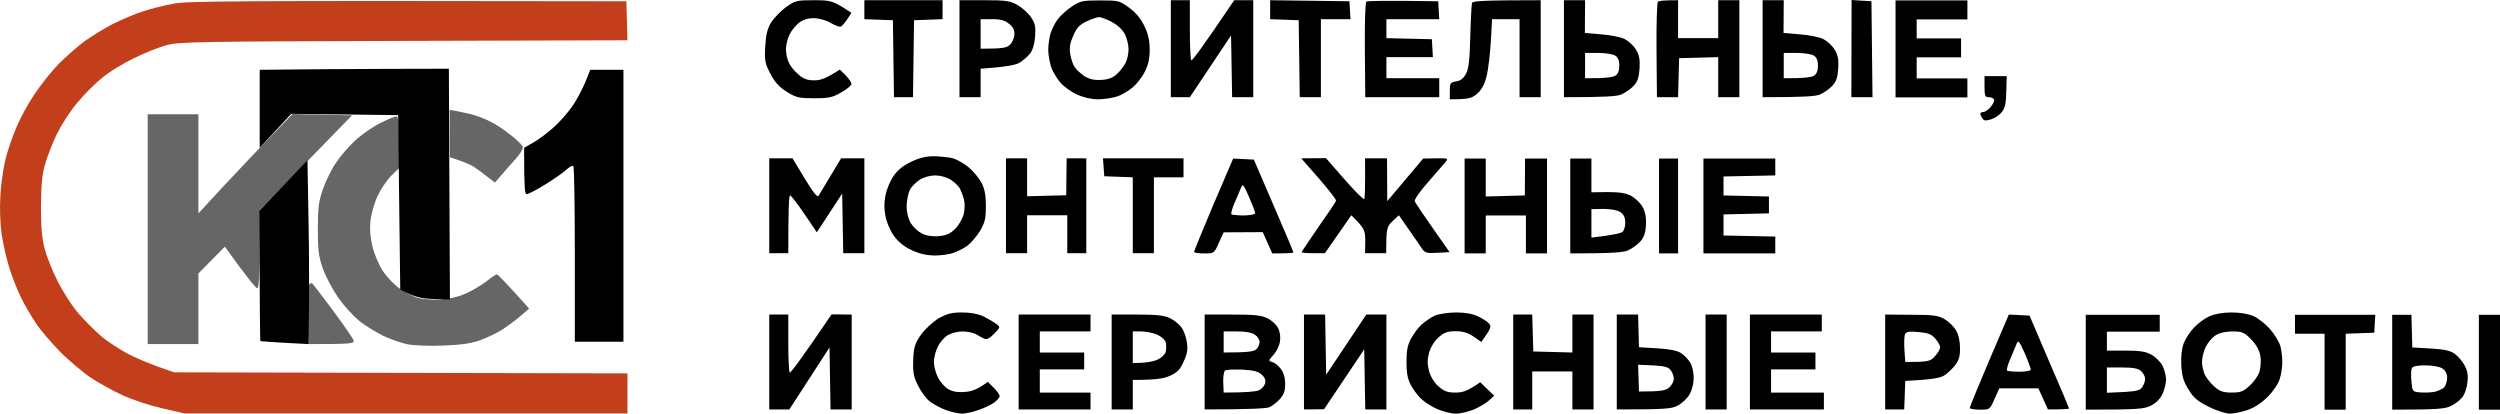 <?xml version="1.0" encoding="UTF-8"?> <svg xmlns="http://www.w3.org/2000/svg" width="1106" height="183" viewBox="0 0 1106 183" fill="none"><path fill-rule="evenodd" clip-rule="evenodd" d="M360.145 0.093C367.625 0.093 368.56 0.28 376.695 5.69L374.825 8.488C373.796 10.073 372.581 11.473 372.02 11.752C371.459 12.032 369.495 11.286 367.532 10.167C365.568 8.954 362.389 8.115 360.145 8.021C357.621 8.021 355.377 8.674 353.6 9.98C352.198 11.006 350.234 13.338 349.392 15.11C348.457 16.882 347.709 19.867 347.709 21.732C347.709 23.691 348.27 26.396 349.018 27.795C349.673 29.288 351.543 31.526 353.226 32.925C355.377 34.884 357.153 35.537 360.052 35.537C362.857 35.63 365.288 34.791 371.552 30.78L374.17 33.391C375.573 34.791 376.695 36.563 376.695 37.122C376.695 37.775 374.731 39.454 372.207 40.853C368.373 43.092 366.784 43.465 360.239 43.465C353.507 43.465 352.198 43.185 348.177 40.667C344.811 38.615 342.847 36.469 340.884 32.739C338.453 28.075 338.172 26.956 338.546 20.613C338.827 15.203 339.481 12.778 341.164 9.887C342.473 7.928 345.372 4.85 347.709 3.171C351.73 0.28 352.385 0.093 360.052 0.093H360.145ZM382.398 0.093H416.993V8.488L404.371 8.954L403.903 42.998H395.488L395.021 8.954L382.398 8.488V0.093ZM424.474 0.093H435.413C445.044 0.093 446.914 0.373 450.186 2.239C452.15 3.358 454.861 5.783 456.077 7.555C457.947 10.26 458.227 11.752 457.947 15.95C457.76 19.121 456.918 22.012 455.796 23.598C454.768 24.904 452.617 26.769 451.121 27.702C449.438 28.728 445.511 29.567 433.824 30.407V42.998H424.474V0.093ZM433.824 21.546C443.828 21.546 445.418 21.173 446.914 19.68C447.942 18.654 448.784 16.602 448.784 15.017C448.784 13.058 448.036 11.659 446.166 10.353C444.389 8.954 442.239 8.395 438.686 8.488H433.824V21.546ZM486.651 0.187C494.786 0.187 495.254 0.28 499.461 3.358C502.547 5.596 504.697 8.208 506.287 11.566C507.97 15.017 508.624 18.002 508.624 22.012C508.624 25.93 507.97 28.821 506.474 31.712C505.352 34.044 502.921 37.122 501.051 38.708C499.181 40.294 496.002 42.159 494.038 42.719C492.075 43.372 488.241 43.931 485.716 43.931C482.818 43.931 479.265 43.092 476.366 41.786C473.748 40.573 470.382 38.148 468.886 36.283C467.39 34.417 465.52 31.34 464.959 29.381C464.305 27.329 463.744 24.064 463.744 22.012C463.744 19.96 464.211 16.789 464.679 15.017C465.24 13.245 466.549 10.447 467.764 8.768C468.886 7.182 471.691 4.57 474.029 2.985C477.956 0.373 478.891 0.187 486.651 0.187V0.187ZM474.87 15.67C473.374 18.934 473 21.173 473.468 23.878C473.748 25.93 474.683 28.541 475.431 29.661C476.179 30.873 478.236 32.645 479.826 33.764C482.07 35.07 484.127 35.537 487.306 35.35C490.298 35.164 492.355 34.417 494.132 32.739C495.534 31.433 497.217 29.288 497.965 27.795C498.713 26.396 499.274 23.691 499.274 21.732C499.274 19.867 498.526 16.789 497.591 15.017C496.469 12.965 494.319 11.006 491.701 9.607C489.457 8.488 486.932 7.555 486.184 7.555C485.436 7.555 483.005 8.395 480.761 9.42C477.675 10.913 476.366 12.219 474.87 15.67V15.67ZM517.974 0.093H526.389V13.151C526.389 20.333 526.67 26.396 527.044 26.676C527.511 26.862 531.906 20.986 546.024 0.093H554.439V42.998H545.089L544.622 15.67L526.389 42.998H517.974V0.093ZM561.92 0.093L596.982 0.56L597.45 8.488H584.36V42.998H575.01L574.542 8.954L561.92 8.488V0.093ZM636.253 0.56L636.72 8.488H613.345V16.882L633.448 17.349L633.915 25.277H613.345V34.604H636.72V42.998H603.995L603.808 22.199C603.714 10.726 603.995 1.119 604.462 0.746C604.836 0.373 612.223 0.187 636.253 0.56V0.56ZM681.6 0.093V42.998H672.25V8.488H660.095L659.534 18.561C659.16 24.064 658.412 30.873 657.664 33.671C656.823 37.216 655.514 39.641 653.55 41.413C651.213 43.465 649.81 43.931 641.395 43.931V40.2C641.395 36.843 641.582 36.469 644.2 36.003C646.164 35.723 647.473 34.697 648.595 32.552C649.81 30.22 650.184 26.396 650.465 15.95C650.652 8.581 651.026 1.959 651.213 1.306C651.493 0.466 655.42 0.093 681.6 0.093V0.093ZM691.885 0.093H701.236L701.142 14.55L708.435 15.203C712.456 15.483 717.037 16.416 718.72 17.255C720.403 18.095 722.647 20.147 723.676 21.826C725.172 24.157 725.546 26.023 725.359 30.127C725.078 34.231 724.517 36.003 722.741 37.962C721.432 39.361 719.001 41.04 717.318 41.786C715.354 42.625 710.492 42.998 691.885 42.998V0.093ZM701.236 34.604C710.212 34.697 713.671 34.138 714.606 33.485C715.822 32.739 716.383 31.246 716.383 29.008C716.383 26.862 715.822 25.37 714.606 24.624C713.671 23.971 710.212 23.411 707.033 23.411H701.236V34.604ZM742.376 0.093V16.882H760.141V0.093H769.491V42.998H760.141V25.277L742.843 25.743L742.376 42.998H733.026L732.839 22.199C732.745 10.726 733.026 1.119 733.493 0.746C733.867 0.373 736.018 0.093 742.376 0.093V0.093ZM779.776 0.093H789.126L789.033 14.55L796.326 15.203C800.346 15.483 804.928 16.416 806.611 17.255C808.294 18.095 810.538 20.147 811.566 21.826C813.062 24.157 813.436 26.023 813.249 30.127C812.969 34.231 812.408 36.003 810.631 37.962C809.322 39.361 806.891 41.04 805.208 41.786C803.245 42.625 798.383 42.998 779.776 42.998V0.093ZM789.126 34.604C798.102 34.697 801.562 34.138 802.497 33.485C803.712 32.739 804.273 31.246 804.273 29.008C804.273 26.862 803.712 25.37 802.497 24.624C801.562 23.971 798.102 23.411 794.923 23.411H789.126V34.604ZM819.14 0L827.929 0.56L828.396 42.998H819.046L819.14 0ZM838.588 0.187H870.378V8.581H847.938V16.976H867.573V25.37H847.938V34.697H870.378V43.092H838.588V0.187ZM425.689 138.229C429.429 138.229 432.795 138.882 435.133 140.002C437.19 141.028 439.714 142.52 440.743 143.266C442.613 144.758 442.613 144.758 439.808 147.65C438.031 149.515 436.535 150.355 435.6 149.888C434.852 149.609 433.169 148.676 431.86 147.93C430.645 147.183 427.84 146.624 425.783 146.624C423.726 146.624 420.827 147.37 419.237 148.303C417.741 149.235 415.778 151.474 414.843 153.433C413.908 155.298 413.16 158.283 413.16 160.148C413.16 161.92 413.908 164.905 414.843 166.771C415.778 168.729 417.741 171.061 419.237 171.994C421.295 173.206 423.352 173.673 426.718 173.393C429.803 173.206 432.421 172.367 437.003 168.916L439.621 171.528C441.023 172.927 442.239 174.606 442.239 175.258C442.239 175.911 441.023 177.217 439.621 178.243C438.218 179.176 435.133 180.668 432.795 181.414C430.551 182.254 427.372 182.907 425.783 183C424.287 183 421.108 182.347 418.77 181.508C416.526 180.761 413.253 178.989 411.57 177.777C409.887 176.564 407.456 173.3 406.147 170.595C404.09 166.491 403.81 164.625 403.997 159.122C404.277 153.339 404.745 151.94 407.55 147.93C409.513 145.318 412.786 142.333 415.404 140.748C419.144 138.696 421.201 138.229 425.689 138.229ZM644.107 138.229C648.221 138.229 651.4 138.789 653.924 140.002C655.981 140.934 658.225 142.427 658.88 143.266C659.815 144.479 659.628 145.318 655.327 151.287L651.867 148.862C649.343 147.183 647.192 146.531 643.92 146.531C640.367 146.531 638.871 147.09 636.44 149.235C634.57 150.914 632.98 153.433 632.232 156.044C631.391 159.216 631.391 160.988 632.232 164.252C632.98 166.771 634.57 169.382 636.44 170.968C638.871 173.113 640.367 173.673 643.92 173.673C647.099 173.673 649.249 173.02 654.859 169.102L661.03 175.072L658.88 177.031C657.758 178.15 654.766 179.922 652.335 181.041C649.904 182.067 646.164 183 644.107 183C642.05 183 638.403 182.067 635.972 181.041C633.541 180.015 630.362 177.963 628.866 176.564C627.37 175.258 625.313 172.46 624.191 170.408C622.695 167.61 622.227 164.998 622.227 160.148C622.227 155.205 622.695 152.593 624.191 149.888C625.313 147.836 627.37 144.945 628.866 143.639C630.362 142.24 632.98 140.468 634.757 139.628C636.627 138.882 640.834 138.229 644.107 138.229V138.229ZM987.254 138.229C991.181 138.229 994.734 138.882 997.072 139.908C999.129 140.841 1002.4 143.453 1004.36 145.691C1006.33 148.023 1008.29 151.287 1008.85 153.153C1009.32 154.925 1009.69 158.096 1009.69 160.148C1009.69 162.2 1009.23 165.558 1008.57 167.61C1007.92 169.755 1005.67 173.113 1003.24 175.538C1000.53 178.243 997.259 180.388 994.267 181.414C991.742 182.254 988.189 183 986.319 183C984.543 182.907 980.335 181.601 977.063 179.922C972.2 177.497 970.424 176.005 968.18 172.274C965.936 168.636 965.281 166.398 965.001 161.547C964.814 157.537 965.188 154.179 966.123 151.754C966.964 149.702 969.021 146.531 970.704 144.852C972.387 143.08 975.38 140.841 977.437 139.908C979.868 138.882 983.421 138.229 987.254 138.229V138.229ZM975.847 153.433C974.912 155.298 974.164 158.283 974.164 160.148C974.164 161.92 974.818 164.532 975.473 165.931C976.221 167.33 978.091 169.662 979.681 171.061C982.018 173.113 983.514 173.673 987.254 173.673C991.275 173.673 992.49 173.206 995.295 170.595C997.165 168.916 999.129 166.118 999.596 164.346C1000.16 162.48 1000.34 159.402 999.97 157.35C999.503 154.832 998.1 152.407 995.856 150.075C992.864 147.09 991.929 146.624 987.722 146.624C984.823 146.624 982.018 147.183 980.242 148.303C978.746 149.235 976.782 151.474 975.847 153.433V153.433Z" fill="black"></path><path d="M63.468 4.944C66.834 3.824 72.911 2.332 77.025 1.586C83.196 0.467 100.868 0.28 277.117 0.56L277.584 17.815L178.754 18.095C88.245 18.375 79.269 18.468 73.752 19.96C70.386 20.893 63.935 23.412 59.26 25.743C54.585 27.982 48.32 31.806 45.328 34.324C42.243 36.749 37.287 41.693 34.295 45.331C31.21 48.875 27.189 55.217 25.132 59.321C23.169 63.425 20.831 69.488 19.896 72.846C18.587 77.323 18.213 82.266 18.12 91.5C18.12 100.454 18.587 105.864 19.803 110.155C20.644 113.512 23.262 120.042 25.6 124.612C27.937 129.182 31.958 135.525 34.669 138.603C37.287 141.681 41.869 146.158 44.674 148.676C47.572 151.101 53.089 154.739 56.922 156.697C60.756 158.656 66.927 161.361 77.025 164.719L277.584 165.185V182.907H81.7L71.882 180.668C66.46 179.456 58.512 176.844 54.117 174.792C49.723 172.834 43.458 169.289 40.092 167.051C36.726 164.812 30.836 159.775 26.909 155.951C23.075 152.034 18.12 146.344 16.063 143.266C14.006 140.188 11.014 135.152 9.518 132.074C7.928 128.996 5.591 123.119 4.282 119.016C2.973 114.912 1.383 108.009 0.729 103.626C0.074 98.869 -0.206 91.967 0.168 86.37C0.448 81.24 1.57 73.872 2.505 70.048C3.534 66.224 5.684 59.881 7.367 56.057C8.957 52.233 12.51 45.704 15.315 41.6C18.026 37.496 22.795 31.526 25.974 28.262C29.153 25.09 34.295 20.52 37.474 18.188C40.747 15.857 46.544 12.312 50.377 10.353C54.211 8.488 60.101 5.97 63.468 4.944Z" fill="#C33F1B"></path><path d="M199.043 69.581L198.95 59.135V48.595L202.035 49.154C203.718 49.434 206.804 50.18 208.861 50.647C210.918 51.206 214.471 52.512 216.809 53.725C219.146 54.844 223.26 57.549 225.878 59.694C228.59 61.746 231.021 64.171 231.301 64.917C231.582 65.663 230.179 67.995 228.122 70.327C226.159 72.472 223.26 75.737 218.959 80.774L215.312 77.975C213.255 76.39 210.637 74.431 209.328 73.592C208.019 72.846 205.214 71.54 199.043 69.581Z" fill="#666666"></path><path d="M65.337 152.22V101.387V50.553H87.778V94.391L98.717 82.546C104.795 76.017 114.145 66.13 129.385 50.46L155.753 51.02L114.893 92.992V109.968C114.893 120.414 114.519 127.223 113.958 127.503C113.397 127.783 109.937 123.679 99.465 109.128L87.778 120.974V152.22H65.337Z" fill="#666666"></path><path d="M157.062 62.212C159.867 59.601 164.822 56.15 168.188 54.471C171.461 52.792 174.733 51.486 175.388 51.486C176.323 51.486 176.603 54.284 176.603 74.338L173.237 77.602C171.367 79.374 168.656 83.385 167.16 86.463C165.664 89.541 164.261 94.485 163.887 97.656C163.513 101.48 163.794 105.118 164.822 109.315C165.664 112.579 167.721 117.43 169.404 119.948C171.087 122.466 174.266 125.824 176.603 127.503C178.941 129.182 182.494 131.047 184.551 131.7C186.795 132.353 190.909 132.726 194.836 132.446C199.137 132.167 203.157 131.234 206.523 129.648C209.328 128.342 213.349 125.917 215.406 124.332C217.463 122.653 219.427 121.347 219.801 121.347C220.268 121.44 223.634 124.798 234.106 136.55L230.366 139.722C228.309 141.494 224.756 144.105 222.419 145.691C220.081 147.183 215.686 149.329 212.601 150.448C208.487 151.94 204.092 152.593 196.238 152.873C190.067 153.153 183.335 152.873 180.343 152.313C177.538 151.754 172.676 150.075 169.591 148.582C166.505 147.09 161.737 144.199 159.025 142.053C156.407 139.908 152.2 135.338 149.769 131.887C147.338 128.436 144.252 122.653 142.943 119.108C140.979 113.512 140.605 110.901 140.605 101.387C140.605 91.873 140.979 89.168 142.849 83.665C144.158 80.027 146.683 74.804 148.647 72.006C150.517 69.115 154.35 64.731 157.062 62.212Z" fill="#666666"></path><path d="M136.211 139.255C136.117 132.167 136.398 126.104 136.865 125.731C137.333 125.451 137.8 125.171 137.987 125.171C138.081 125.171 142.195 130.488 147.057 137.017C151.919 143.546 156.127 149.702 156.407 150.541C156.875 152.034 156.033 152.22 136.398 152.22L136.211 139.255Z" fill="#666666"></path><path fill-rule="evenodd" clip-rule="evenodd" d="M146.029 30.593L114.893 30.873V65.384L128.824 50.367L176.136 50.927L177.071 128.156C183.522 131.514 186.608 132.167 191.75 132.26L199.043 132.54L198.576 30.407C181.933 30.407 163.046 30.5 145.935 30.593H146.029ZM258.977 36.283C257.762 39.174 255.331 43.838 253.461 46.636C251.591 49.434 247.757 53.818 244.952 56.336C242.147 58.855 238.033 61.933 235.789 63.145L231.862 65.384C231.862 83.199 232.143 85.904 232.984 85.904C233.639 85.904 237.379 84.038 241.212 81.613C245.046 79.281 249.253 76.297 250.562 75.084C251.871 73.872 253.18 73.125 253.648 73.499C254.022 73.965 254.302 91.593 254.302 112.766V151.194H275.807V30.873H261.128L258.977 36.283ZM877.952 38.335C877.952 42.439 878.232 42.998 879.822 42.998C880.85 42.998 881.879 43.465 882.159 43.931C882.44 44.491 881.785 45.983 880.757 47.196C879.728 48.502 878.232 49.528 877.484 49.528C876.736 49.528 876.082 49.901 876.082 50.274C876.082 50.647 876.456 51.58 877.017 52.326C877.671 53.445 878.419 53.538 880.85 52.792C882.44 52.326 884.684 50.833 885.619 49.528C887.021 47.849 887.489 45.517 887.582 40.48L887.769 33.671H877.952V38.335ZM402.968 71.633C399.602 73.219 396.984 75.364 395.301 77.882C393.805 80.028 392.216 83.852 391.748 86.37C391.094 89.541 391.094 92.619 391.748 95.697C392.216 98.309 393.899 102.226 395.488 104.372C397.358 106.983 399.976 109.128 403.249 110.621C406.521 112.206 409.794 112.953 413.253 113.046C416.059 113.046 419.892 112.58 421.669 111.927C423.445 111.367 426.344 109.875 428.027 108.662C429.616 107.45 432.141 104.465 433.637 102.04C435.787 98.309 436.161 96.537 436.161 91.034C436.161 86.37 435.6 83.572 434.198 80.774C433.076 78.722 430.551 75.737 428.588 74.058C426.624 72.379 423.445 70.607 421.669 70.047C419.892 69.581 416.059 69.208 413.253 69.115C409.607 69.115 406.615 69.861 402.968 71.633ZM406.989 79.468C408.672 78.349 411.664 77.603 413.721 77.603C415.871 77.603 418.77 78.349 420.547 79.468C422.136 80.494 424.006 82.266 424.661 83.385C425.222 84.505 426.063 86.743 426.437 88.236C426.905 89.914 426.811 92.713 426.344 94.764C425.783 96.817 424.1 99.801 422.51 101.294C420.36 103.439 418.583 104.185 415.311 104.465C412.506 104.745 409.794 104.278 407.924 103.346C406.241 102.506 403.997 100.454 402.968 98.775C401.846 96.91 401.098 94.112 401.098 91.314C401.098 88.888 401.753 85.624 402.501 84.038C403.249 82.546 405.306 80.494 406.989 79.468ZM340.323 91.034V112.02H348.738C348.738 92.526 349.019 86.743 349.486 86.463C349.86 86.277 352.665 89.914 355.751 94.485L361.361 102.786L372.581 85.624L373.048 112.02H382.398V70.047H372.113C364.914 81.986 362.483 85.997 362.109 86.65C361.641 87.489 359.584 84.971 356.031 79.001L350.608 70.047H340.323V91.034ZM445.044 91.034V112.02H454.394V95.231H472.159V112.02H480.574V70.047H471.878L471.691 86.37L454.394 86.836V70.047H445.044V91.034ZM488.241 74.058L488.522 77.975L501.144 78.442V112.02H510.494V78.442H523.584V70.047H487.961L488.241 74.058ZM536.861 90.381C532.186 101.573 528.259 110.994 528.259 111.367C528.259 111.833 530.223 112.113 532.654 112.113C537.142 112.113 537.142 112.113 539.199 107.45L541.349 102.786L558.647 102.693L562.855 112.113C570.054 112.113 572.205 111.927 572.205 111.647C572.205 111.367 568.278 102.04 563.416 90.847L554.72 70.607L545.557 70.141L536.861 90.381ZM549.204 82.639C549.765 81.147 550.325 81.986 552.57 87.116C554.066 90.567 555.281 93.832 555.281 94.298C555.281 94.858 553.131 95.231 550.419 95.324C547.707 95.324 545.183 95.044 544.809 94.858C544.435 94.578 545.089 92.153 546.305 89.448C547.52 86.743 548.736 83.665 549.204 82.639ZM583.518 79.001C587.819 83.945 591.185 88.329 591.092 88.795C590.998 89.261 587.445 94.485 583.331 100.361C579.217 106.33 575.851 111.367 575.851 111.554C575.851 111.833 578.189 112.02 580.994 112.02H586.136L597.824 95.231C603.714 101.014 603.995 101.853 603.995 106.703L603.901 112.02H613.251C613.251 100.921 613.532 100.174 616.056 97.843L618.862 95.231C625.781 105.118 628.399 108.942 629.147 110.061C630.456 111.927 631.297 112.113 635.972 111.833L641.302 111.554C629.614 94.951 626.061 89.635 625.874 88.982C625.594 88.329 628.305 84.505 631.765 80.587C635.224 76.576 638.777 72.566 639.525 71.633C640.834 70.047 640.554 69.954 635.224 70.047L629.614 70.141L613.719 88.982L613.625 70.047H603.901C603.995 83.479 603.808 87.676 603.527 88.049C603.247 88.422 599.32 84.505 594.832 79.375L586.604 69.954L575.664 70.047L583.518 79.001ZM647.94 91.127V112.113H657.29V95.324H675.055V112.113H684.405V70.141H674.681L674.588 86.463L657.29 86.93V70.141H647.94V91.127ZM694.691 91.127V112.113C713.297 112.113 718.159 111.647 720.123 110.807C721.806 110.061 724.237 108.382 725.546 106.983C727.229 105.118 727.977 103.159 728.164 99.615C728.351 96.257 727.883 93.832 726.761 91.687C725.826 89.914 723.582 87.769 721.806 86.743C719.375 85.437 716.663 84.971 711.24 84.971L704.041 85.064V70.141H694.691V91.127ZM704.041 92.526L709.37 92.433C712.643 92.433 715.635 92.992 716.85 93.832C718.346 94.858 719.001 96.257 719.001 98.309C719.094 99.988 718.533 101.853 717.879 102.506C717.224 103.159 713.765 103.998 704.041 105.118V98.775V92.526ZM733.961 91.127V112.113H742.376V70.141H733.961V91.127ZM753.596 91.127V112.113H785.386V104.651L762.479 104.185V94.858L782.581 94.391V86.93L762.479 86.463V78.069L785.386 77.603V70.141H753.596V91.127ZM125.365 82.079L114.706 93.272C114.893 137.856 115.08 150.914 115.173 150.914C115.36 151.008 120.129 151.287 125.926 151.661L136.491 152.22C136.865 130.208 136.772 111.833 136.491 97.376L136.024 70.887L125.365 82.079ZM340.323 160.148V181.135H349.206L366.971 153.713L367.438 181.135H376.788V139.162L367.906 139.069C354.161 159.309 349.767 164.998 349.393 164.812C349.019 164.532 348.738 158.656 348.738 151.754V139.162H340.323V160.148ZM450.654 160.148V181.135H482.444V173.673H460.004V163.413H479.639V155.951H460.004V146.624H482.444V139.162H450.654V160.148ZM491.794 160.148V181.135H501.144V168.076C511.803 168.076 514.982 167.424 517.694 166.211C520.873 164.719 522.182 163.413 523.678 159.869C525.267 156.511 525.548 154.552 525.08 151.474C524.8 149.329 523.771 146.344 522.743 144.945C521.808 143.546 519.47 141.68 517.6 140.748C514.982 139.535 511.803 139.162 503.014 139.162H491.794V160.148ZM501.144 146.624H504.884C506.941 146.624 510.12 147.277 511.897 148.023C513.767 148.862 515.356 150.261 515.73 151.474C516.011 152.687 516.011 154.552 515.73 155.671C515.356 156.884 513.767 158.376 511.897 159.216C510.12 159.962 506.941 160.615 501.144 160.615V153.619V146.624ZM532.934 160.148V181.135C553.224 181.135 560.143 180.668 561.452 180.202C562.761 179.642 564.818 178.057 566.127 176.658C567.904 174.699 568.558 173.113 568.558 169.942C568.558 167.144 567.904 164.812 566.595 163.133C565.566 161.734 563.883 160.428 562.855 160.148C561.078 159.682 561.078 159.589 563.322 157.07C564.631 155.671 565.94 153.06 566.221 151.287C566.595 149.235 566.314 146.904 565.473 145.225C564.725 143.639 562.574 141.68 560.611 140.748C557.899 139.442 554.72 139.162 545.089 139.162H532.934V160.148ZM541.349 146.624H547.146C550.887 146.624 553.785 147.09 555.094 148.023C556.31 148.769 557.245 150.261 557.245 151.287C557.245 152.313 556.59 153.806 555.749 154.552C554.72 155.485 552.289 155.951 541.349 155.951V151.287V146.624ZM541.91 163.972C542.378 163.506 545.744 163.413 549.484 163.506C554.627 163.786 556.684 164.346 558.18 165.745C559.582 166.957 560.05 168.263 559.676 169.662C559.302 170.875 558.086 172.18 556.777 172.74C555.468 173.206 551.447 173.673 541.349 173.673L541.162 169.102C541.069 166.677 541.443 164.346 541.91 163.972ZM576.88 160.148V181.135L585.762 181.041L603.527 154.552L603.995 181.135H613.345V139.162H604.462L586.697 165.745L586.23 139.162H576.88V160.148ZM669.445 160.148V181.135H677.86V164.346H695.626V181.135H704.976V139.162H695.626V155.951L678.328 155.485L677.86 139.162H669.445V160.148ZM715.261 160.148V181.135C737.046 181.135 739.664 180.855 742.376 179.362C744.152 178.43 746.49 176.191 747.425 174.512C748.547 172.647 749.295 169.569 749.295 167.144C749.295 164.719 748.64 161.827 747.705 160.335C746.864 158.936 744.994 157.07 743.591 156.138C741.908 155.112 738.449 154.365 733.026 154.086L725.078 153.619L724.704 139.162H715.261V160.148ZM724.704 161.361L731.249 161.641C736.485 161.921 738.075 162.387 739.197 163.879C739.945 164.905 740.506 166.584 740.506 167.61C740.506 168.636 739.664 170.315 738.542 171.341C737.046 172.74 735.27 173.206 725.078 173.206L724.891 167.237L724.704 161.361ZM754.531 160.148V181.135H763.881V139.162H754.531V160.148ZM774.166 160.148V181.135H806.891V173.673H783.516V163.413H803.151V155.951H783.516V146.624H805.956V139.162H774.166V160.148ZM834.007 160.148V181.135H842.422L842.889 168.543C856.166 167.797 858.784 167.144 860.654 165.745C862.057 164.719 864.114 162.76 865.142 161.268C866.638 159.402 867.199 157.35 867.106 153.806C867.106 150.728 866.451 147.93 865.236 145.971C864.207 144.292 861.963 142.147 860.187 141.121C857.382 139.535 855.138 139.255 845.414 139.255L834.007 139.162V160.148ZM842.796 147.836C843.357 146.717 844.759 146.531 848.78 146.904C852.987 147.277 854.483 147.836 856.166 149.795C857.382 151.194 858.317 152.873 858.317 153.619C858.317 154.459 857.288 156.231 855.979 157.63C854.016 159.869 853.081 160.148 842.889 160.148L842.515 154.739C842.328 151.661 842.422 148.583 842.796 147.836ZM880.009 159.495C875.24 170.688 871.407 180.109 871.407 180.482C871.407 180.855 873.37 181.228 875.801 181.228C880.289 181.228 880.289 181.228 882.346 176.564L884.497 171.807H901.795L906.002 181.135C913.202 181.135 915.352 180.948 915.352 180.668C915.352 180.482 911.425 171.154 906.563 159.962L897.868 139.628L888.704 139.162L880.009 159.495ZM892.257 151.847C892.818 150.355 893.473 151.101 895.717 156.231C897.213 159.682 898.429 162.947 898.429 163.506C898.429 163.972 896.278 164.439 893.566 164.439C890.855 164.439 888.33 164.252 887.956 163.972C887.582 163.693 888.237 161.268 889.452 158.563C890.574 155.858 891.883 152.873 892.257 151.847ZM922.739 160.242V181.228C945.833 181.228 948.638 180.948 951.537 179.456C953.687 178.43 955.651 176.471 956.679 174.326C957.521 172.46 958.269 169.569 958.269 167.89C958.269 166.211 957.521 163.506 956.679 161.734C955.744 160.055 953.5 157.817 951.724 156.884C949.199 155.485 946.581 155.112 940.317 155.112H932.089V146.717H955.464V139.255H922.739V160.242ZM932.089 162.573H938.914C943.963 162.573 946.02 163.04 947.329 164.252C948.264 165.092 949.012 166.677 949.012 167.703C949.012 168.729 948.358 170.408 947.61 171.434C946.488 172.927 945.085 173.3 932.089 173.766V168.17V162.573ZM1015.3 143.453V147.65H1028.39V181.228H1037.74V147.65L1050.37 147.183L1050.83 139.255H1015.3V143.453ZM1058.31 160.242V181.228C1078.88 181.228 1081.88 180.855 1084.4 179.549C1086.18 178.709 1088.42 176.937 1089.45 175.632C1090.39 174.326 1091.41 171.434 1091.6 169.102C1091.98 166.118 1091.6 163.972 1090.39 161.734C1089.45 159.962 1087.49 157.63 1086.08 156.604C1084.03 155.112 1081.6 154.552 1075.33 154.179L1067.2 153.713L1066.82 139.255H1058.31V160.242ZM1067.01 162.947C1067.38 162.014 1069.35 161.641 1072.99 161.641C1076.27 161.641 1079.26 162.2 1080.57 163.04C1081.94 163.972 1082.62 165.372 1082.62 167.237C1082.62 168.729 1081.97 170.688 1081.22 171.434C1080.47 172.18 1078.51 173.02 1076.83 173.393C1075.14 173.673 1072.25 173.766 1070.47 173.58C1067.29 173.3 1067.2 173.113 1066.82 168.729C1066.54 166.211 1066.64 163.599 1067.01 162.947ZM1096.65 160.242V181.228H1106V139.255H1096.65V160.242Z" fill="black"></path></svg> 